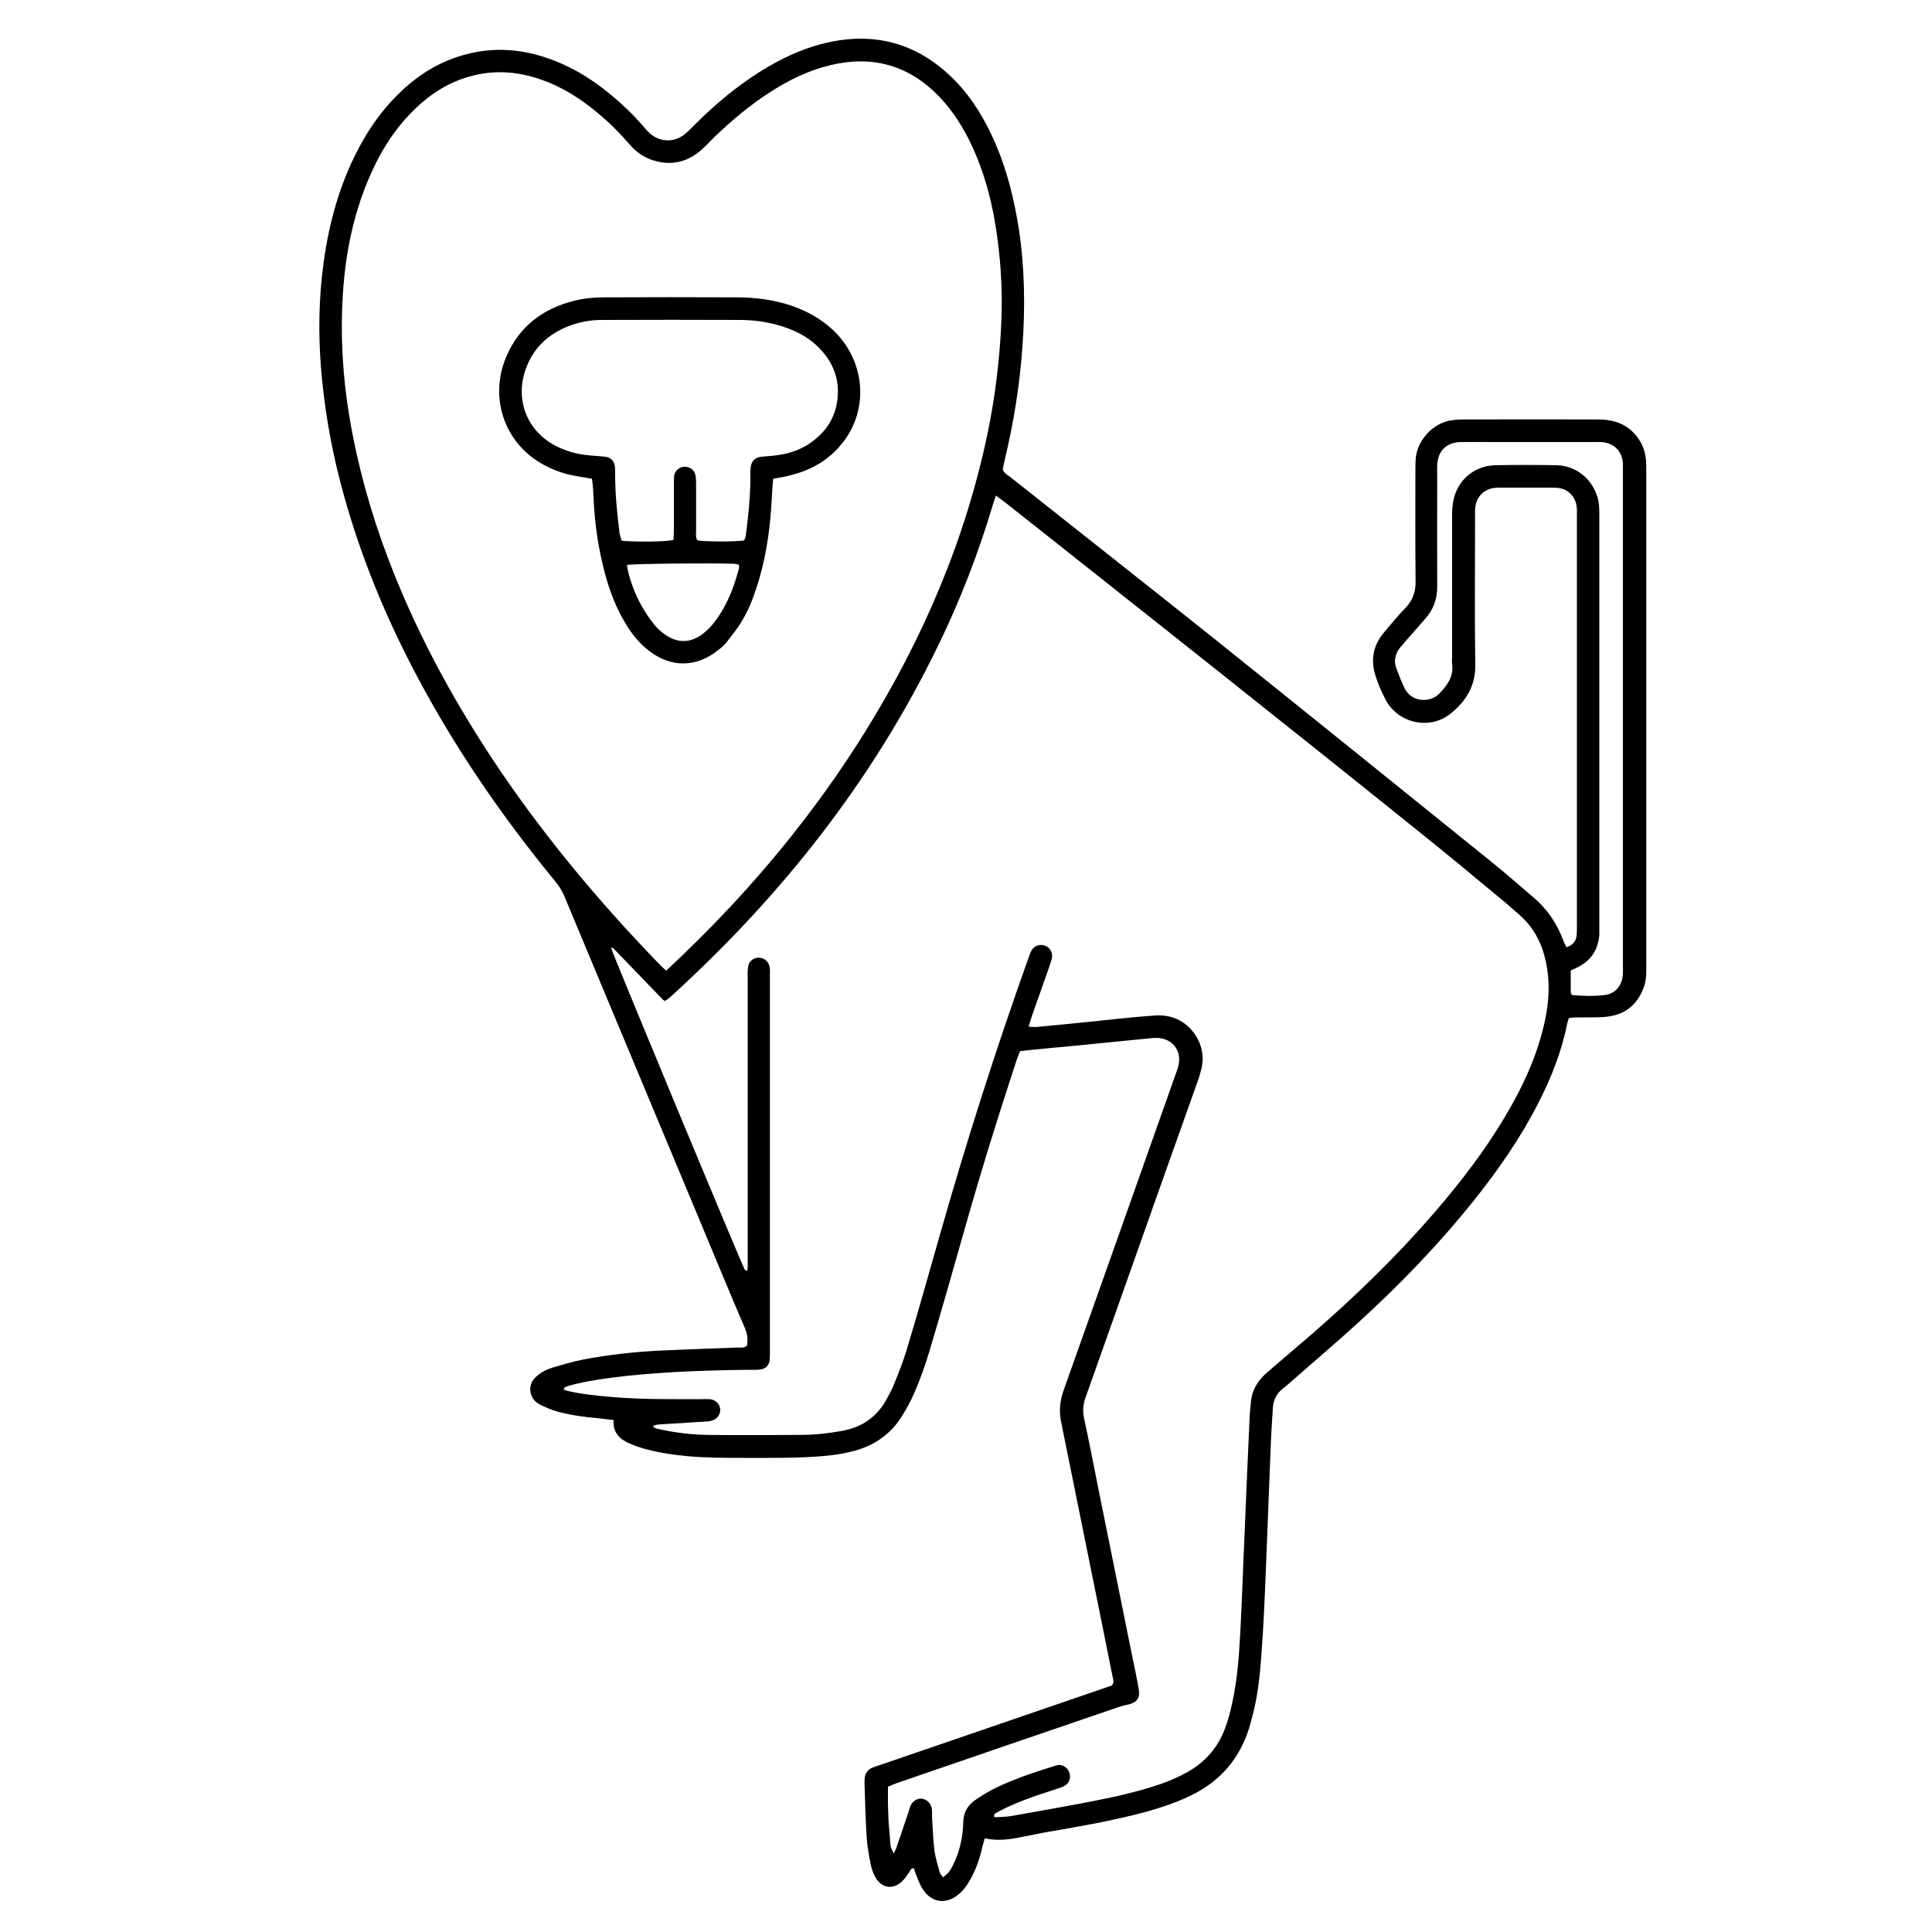 <?xml version="1.0" encoding="utf-8"?>
<!-- Generator: Adobe Illustrator 22.1.0, SVG Export Plug-In . SVG Version: 6.00 Build 0)  -->
<svg version="1.1" id="Layer_1" xmlns="http://www.w3.org/2000/svg" xmlns:xlink="http://www.w3.org/1999/xlink" x="0px" y="0px"
	 viewBox="0 0 1000 1000" style="enable-background:new 0 0 1000 1000;" xml:space="preserve">
<g>
	<path d="M1113.7,1115.7c2.7,0,5.5-0.1,8.2-0.2c0,0.4,0,0.7,0,1.1"/>
	<path d="M509.7,951.5c-0.5,1.9-0.9,3.1-1.2,4.3c-1.3,5.9-3.2,11.6-6.2,16.9c-1.6,2.9-3.5,5.6-6,7.7c-6.5,5.5-14.1,4.6-18.7-2.6
		c-1.6-2.4-2.5-5.2-3.6-7.9c-0.4-1-0.7-2-1-2.9c-1.4-0.1-1.6,0.9-2.1,1.6c-1.2,1.6-2.2,3.4-3.6,4.8c-4.9,5-11.1,4.1-14.4-2.1
		c-1.1-2.1-1.9-4.4-2.3-6.7c-0.9-4.5-1.7-9-2-13.5c-0.6-9.1-0.8-18.2-1.1-27.3c0-0.9,0-1.8,0-2.7c0.1-3,1.5-5.2,4.4-6.3
		c1.4-0.5,2.7-1,4.1-1.4c38.2-13.1,76.4-26.2,114.6-39.3c1.7-0.6,3.4-1.2,4.9-1.7c1.3-1.6,0.7-3.1,0.4-4.4
		c-3.6-18.2-7.3-36.4-11-54.6c-5.2-25.9-10.5-51.7-15.7-77.6c-1.1-5.5-0.6-10.8,1.3-16.1c19.3-54.4,38.6-108.7,57.8-163.1
		c0.6-1.7,1.3-3.4,1.7-5.2c1.8-7.8-3.5-14.2-11.5-14.2c-0.7,0-1.5,0.1-2.2,0.1c-13,1.3-26.1,2.6-39.1,3.9
		c-8.7,0.8-17.4,1.6-26.1,2.5c-0.9,0.1-1.8,0.2-3.1,0.4c-0.6,1.6-1.4,3.2-1.9,4.9c-9.4,28.5-18.3,57.2-26.5,86.1
		c-6.1,21.5-12.2,43.1-18.6,64.5c-2.1,7.1-4.7,14.2-7.6,21c-2,4.7-4.5,9.2-7.2,13.4c-5.4,8.2-13,13.6-22.4,16.5
		c-6,1.8-12.1,2.7-18.2,3.2c-13.5,1.1-26.9,0.9-40.4,0.9c-9.8,0-19.7,0-29.5-0.9c-8.2-0.8-16.3-2-24.1-4.4c-1.7-0.5-3.4-1.2-5.1-1.9
		c-5.4-2.2-9.4-5.5-8.9-12.4c-3.1-0.3-5.9-0.7-8.8-1c-6.9-0.6-13.8-1.6-20.4-3.4c-3.1-0.9-6.2-2.2-9.1-3.7c-2.3-1.2-4-3.2-4.6-5.8
		c-0.8-3.5,0.4-6.5,3.1-8.8c2.4-2.1,5.1-3.5,8.1-4.4c5.4-1.6,10.8-3.2,16.4-4.3c13.4-2.5,27-4,40.7-4.6c12.7-0.6,25.5-1,38.2-1.5
		c1.8-0.1,3.7,0.4,5.4-0.9c0.6-3.2,0.3-6.1-1.1-9.3c-7.6-17.6-14.8-35.2-22.2-52.9c-23.7-56.8-47.4-113.5-71.1-170.3
		c-1.2-2.9-2.8-5.5-4.8-7.9c-27.6-33.6-52.1-69.2-72.4-107.8c-15.5-29.4-28.1-60-37-92c-5.4-19.3-9.2-39-11.2-58.9
		c-1.9-18.4-2.1-36.8-0.1-55.1c2.2-20,6.7-39.5,15.1-57.9c6.2-13.5,14.1-25.9,24.9-36.3C217,38.1,229,30.9,243.3,27.6
		c15.1-3.5,29.7-1.7,43.9,3.9c10.8,4.2,20.4,10.4,29.3,17.8c5.9,4.9,11.4,10.2,16.4,16c1.1,1.2,2.1,2.5,3.3,3.6c5.5,5,13.4,5,18.9,0
		c3.4-3.1,6.5-6.4,9.8-9.5c10-9.4,20.7-17.8,32.6-24.8c10-5.8,20.4-10.4,31.8-12.8c25.5-5.4,47.2,1.6,65.2,20.1
		c9.1,9.4,15.6,20.5,20.8,32.5c5.9,13.8,9.5,28.3,11.9,43.1c3.2,20.6,3.5,41.4,2,62.1c-1.4,19.6-4.5,39.1-9.1,58.2
		c-0.4,1.8-0.8,3.5-1.1,5.2c0.7,2,2.5,2.8,3.9,3.9c34.7,27.5,69.5,54.9,104.1,82.5c48.6,38.9,97.1,78.1,145.6,117.2
		c7.1,5.7,13.9,11.8,20.9,17.7c7.3,6.1,12.4,13.7,15.7,22.6c0.4,1.1,1.1,2.2,1.6,3.4c3.4-1.1,5.1-3.3,5.3-6.5
		c0.1-1.5,0.1-2.9,0.1-4.4c0-70.9,0-141.8,0-212.6c0-1.5,0.1-2.9-0.1-4.4c-0.5-5.1-4.3-9.2-9.4-9.8c-1.3-0.2-2.5-0.2-3.8-0.2
		c-8.6,0-17.1,0-25.7,0c-1.1,0-2.2,0-3.3,0.1c-5.6,0.5-9.8,4.6-10.3,10.2c-0.2,1.6-0.1,3.3-0.1,4.9c0,25.5-0.3,51,0.1,76.5
		c0.2,11-4.9,18.9-12.8,25.3c-10.9,8.7-27.3,5-33.7-7.4c-2.2-4.2-4.1-8.6-5.4-13.1c-2.2-7.6-0.9-14.8,4.3-21.1
		c3.7-4.5,7.5-9,11.5-13.2c3.8-3.9,5.3-8.4,5.2-13.8c-0.2-18.8-0.1-37.5-0.1-56.3c0-2,0-4,0.1-6c0.3-10.3,8.9-19.7,18.9-21
		c2-0.3,4-0.4,6-0.4c23.1,0,46.3-0.1,69.4,0c3.1,0,6.2,0.3,9.2,1.2c9,2.7,15.2,10.9,15.8,20.3c0.1,1.8,0.1,3.6,0.1,5.5
		c0,85.3,0,170.6,0,255.8c0,3.5,0.1,6.9-1,10.3c-3,8.9-8.9,14.5-18.3,15.9c-4.5,0.7-9.1,0.4-13.6,0.5c-2.3,0.1-4.7-0.2-7.2,0.4
		c-0.4,1.3-0.8,2.5-1,3.7c-2.9,14-8.1,27.2-14.6,39.9c-9.1,17.9-20.5,34.4-33,50.1c-18.3,23-38.7,44.1-60.4,63.9
		c-11.7,10.7-23.8,20.9-35.7,31.4c-1.1,1-2.2,1.9-3.4,2.8c-3.4,2.7-4.9,6.2-5.1,10.4c-0.3,5.8-0.8,11.6-1,17.5
		c-0.9,22-1.7,44.1-2.6,66.1c-0.6,14.6-1.2,29.1-2.3,43.7c-0.8,11.3-2,22.5-5.1,33.4c-0.4,1.6-0.9,3.2-1.3,4.7
		c-5,15.8-14.9,27.3-29.8,34.6c-9.4,4.6-19.3,7.6-29.4,10.1c-14.5,3.6-29.2,6.2-43.9,8.7c-4.8,0.8-9.6,1.9-14.5,2.8
		C522.6,952.1,516.4,953,509.7,951.5z M532.4,531.4c1.5,0.1,2.6,0.2,3.7,0.2c8.5-0.8,17-1.6,25.6-2.5c12.1-1.2,24.3-2.7,36.4-3.5
		c16.1-1,24.6,12.5,24.4,22.5c-0.1,4.1-1.3,7.9-2.6,11.6c-12.2,34.3-24.4,68.6-36.5,102.9c-7.2,20.2-14.3,40.5-21.5,60.7
		c-1.3,3.5-1.6,6.9-0.8,10.7c2.7,12.5,5.1,25,7.6,37.5c5.8,28.5,11.5,57.1,17.3,85.6c1.2,5.7,2.4,11.4,3.4,17.1
		c0.8,4.6-0.8,6.9-5.2,8c-1.8,0.4-3.5,0.8-5.3,1.4c-38.4,13.1-76.8,26.3-115.2,39.5c-1.3,0.5-2.6,1.1-4.1,1.7c0,3.1,0,6,0,8.9
		c0.1,2.9,0.2,5.8,0.3,8.7c0.2,2.9,0.5,5.8,0.7,8.7c0.3,4.9,0.3,4.9,2,8.2c0.5-1.1,1.1-2,1.4-3c2.1-6.2,4.2-12.4,6.3-18.6
		c0.3-1,0.5-2.1,1-3.1c1.1-2.5,3.8-4,6.1-3.6c2.5,0.5,4.5,2.5,4.9,5.2c0.2,1.3,0.1,2.5,0.1,3.8c0.4,6,0.5,12,1.3,18
		c0.5,3.8,1.7,7.4,2.7,11.1c0.3,0.9,1.1,1.7,1.8,2.6c3.1-2.6,3.7-3.5,5.4-7c3.3-6.8,4.8-14.2,5-21.7c0.1-4.9,2.2-8.4,5.9-11.1
		c3.3-2.3,6.7-4.4,10.3-6.2c9.8-4.8,20.2-8.3,30.6-11.5c0.7-0.2,1.4-0.5,2.1-0.6c3.2-0.4,6.1,2.1,6.3,5.4c0.2,2.9-1.2,4.9-4.4,6.1
		c-4.5,1.6-9,2.9-13.5,4.5c-6.9,2.4-13.7,5.1-20,8.6c-0.8,0.4-1.7,0.8-1.2,2.4c2.8-0.2,5.8-0.1,8.6-0.6c11.1-1.9,22.2-4,33.3-6
		c12.9-2.4,25.7-4.9,38.3-8.7c6.6-2,13.1-4.4,19.2-7.8c9.7-5.3,16.5-13.1,20.2-23.5c1.5-4.1,2.6-8.3,3.5-12.6
		c2.7-12.1,3.5-24.5,4.2-36.9c0.9-16.9,1.4-33.9,2.2-50.8c0.8-20,1.7-40,2.6-60.1c0.1-2.7,0.5-5.4,0.7-8.2c0.4-4.3,2.1-8.1,4.8-11.4
		c1.4-1.7,3-3.2,4.7-4.6c10-8.7,20.3-17.2,30.2-26.1c22.2-19.8,43.1-40.8,62.1-63.8c12-14.5,23-29.6,32.3-46
		c6.3-11.1,11.7-22.6,15.4-34.9c3.6-12.1,5.8-24.4,3.8-37.2c-1.7-11-5.9-20.6-14.5-28c-2.4-2-4.6-4.1-7-6.1
		c-12.3-10.2-24.6-20.5-37.1-30.6C668.6,377.4,594.4,318.7,520.2,260c-1.4-1.1-2.9-2.1-4.7-3.5c-0.6,1.8-1.2,3.3-1.6,4.8
		c-7.4,24.8-16.7,48.9-28,72.2c-34,70.4-81.5,130.4-139.2,182.8c-0.8,0.7-1.7,1.2-2.5,1.8c-0.4-0.2-0.6-0.3-0.7-0.4
		c-0.2-0.1-0.3-0.2-0.4-0.3c-8.2-8.5-16.4-17-24.7-25.6c-0.4-0.4-0.8-0.7-1.2-1.1c-0.1-0.1-0.3-0.2-0.5-0.2c-0.1,0-0.2,0.2-0.3,0.4
		c0.8,3.1,66.5,161.3,69.1,166.3c0.1,0.2,0.6,0.3,1.3,0.6c0.3-1.8,0.2-3.6,0.2-5.3c0-48.7,0-97.3,0-146c0-2-0.1-4,0.2-6
		c0.4-3,2.8-4.9,5.7-4.8c2.8,0.1,5.1,2.1,5.5,5.1c0.2,1.4,0.1,2.9,0.1,4.4c0,64.7,0,129.4,0,194.1c0,1.5,0,2.9-0.1,4.4
		c-0.3,3.1-2.1,4.9-5.3,5.2c-1.8,0.2-3.6,0.1-5.5,0.1c-24.1,0.3-48.1,1.1-72,4.2c-7.4,1-14.8,2.2-21.9,4.3c-0.9,0.3-1.8,0.5-1.9,1.8
		c0.6,0.2,1.3,0.4,1.9,0.6c7.6,1.8,15.4,2.5,23.2,3.2c15.3,1.3,30.6,1.1,45.9,1.1c1.5,0,2.9-0.1,4.4,0c3.2,0.2,5.6,2.7,5.6,5.6
		c0,2.7-2,5.1-5,5.7c-1.4,0.3-2.9,0.3-4.3,0.4c-7.5,0.5-14.9,0.9-22.4,1.4c-1,0.1-2,0.3-2.9,0.5c0.1,0.6,0,0.8,0.1,0.9
		c0.4,0.3,0.9,0.6,1.4,0.7c8.7,2,17.6,3.2,26.5,3.3c16,0.2,32.1,0.1,48.1,0c7.3,0,14.5-0.8,21.7-2.1c10.1-1.9,17.8-7.1,22.8-16.2
		c1.5-2.7,3-5.4,4.1-8.3c2.3-5.7,4.6-11.5,6.4-17.4c6-20.1,11.7-40.2,17.4-60.3c13.6-47.8,28.7-95.1,45.4-141.9
		c0.6-1.5,1-3.1,1.8-4.5c1.4-2.6,4.4-3.5,7.1-2.5c2.4,0.9,3.9,3.5,3.5,6.2c-0.3,1.6-0.9,3.2-1.4,4.7c-3,8.6-6.1,17.2-9.1,25.8
		C533.5,527.7,533,529.4,532.4,531.4z M344.8,502.4c3.5-3.3,6.7-6.2,9.8-9.3c35.7-34.4,67.1-72.4,93.3-114.5
		c29.9-48.2,52-99.6,63.5-155.4c3.8-18.8,6.1-37.7,6.9-56.9c0.7-16.8-0.4-33.5-3.1-50.1c-2.3-13.9-6-27.4-11.9-40.2
		c-4.4-9.5-9.8-18.3-17.1-25.9c-15.6-16.3-34.5-21.6-56.3-16.4c-11.3,2.7-21.6,7.7-31.3,14c-10.5,6.7-19.9,14.7-28.9,23.3
		c-2.2,2.2-4.3,4.5-6.6,6.5c-6.5,5.8-14.1,8.1-22.8,6.1c-5.7-1.3-10.4-4.2-14.2-8.6c-5.1-5.9-10.6-11.5-16.7-16.5
		c-8.7-7.3-18.2-13.4-29-17.2c-12.2-4.3-24.5-5.3-37-1.8c-11,3-20.3,8.9-28.4,16.7c-11,10.5-18.7,23.2-24.5,37.1
		c-7.8,18.7-11.7,38.3-13,58.4c-1.4,21.5-0.2,43,3.4,64.3c4.2,25,11,49.4,20,73.1c13.6,35.9,31.6,69.6,52.6,101.7
		c25.8,39.3,55.7,75.2,88.4,108.9C342.6,500.4,343.4,501.1,344.8,502.4z M813.6,515c5.6,0.6,11.4,0.7,17.1,0c5.4-0.6,9-5.1,9.3-10.6
		c0.1-1.6,0-3.3,0-4.9c0-85.1,0-170.2,0-255.3c0-1.5,0-2.9,0-4.4c-0.3-5.9-4.3-10.2-10.2-10.9c-1.6-0.2-3.3-0.1-4.9-0.1
		c-17.1,0-34.3,0-51.4,0c-5.8,0-11.7-0.1-17.5,0c-7.4,0.2-11.8,4.6-12.1,12c-0.1,2,0,4,0,6c0,18.9-0.1,37.9,0,56.8
		c0,6.5-2,12.1-6.4,16.9c-2.4,2.7-4.8,5.5-7.2,8.2c-1.9,2.2-3.9,4.4-5.7,6.6c-2.5,3.2-3.3,6.9-1.8,10.8c1.3,3.4,2.6,6.8,4.2,10.1
		c3.6,7.4,13.3,7.7,18,2.8c4.2-4.4,7.5-8.9,6.6-15.4c-0.2-1.1,0-2.2,0-3.3c0-24.4,0-48.8,0-73.2c0-2.5,0.1-5.1,0.6-7.6
		c1.9-10.8,10.8-18.5,21.8-18.7c10.6-0.2,21.1-0.2,31.7,0c10.1,0.2,18.4,7.1,21.2,16.7c0.9,3,0.9,6.1,0.9,9.2
		c0,71.1,0,142.1,0,213.2c0,1.3,0,2.6,0,3.8c-0.5,7.7-4.2,13.4-11.1,16.9c-1.3,0.7-2.6,1.2-3.7,1.7c0,3.9,0,7.6,0,11.2
		C813,514.1,813.3,514.4,813.6,515z"/>
	<path d="M400.2,247.8c-0.5,5.1-0.7,9.9-1,14.8c-1,14.2-3.2,28.2-7.7,41.8c-2,6.2-4.5,12.3-8,17.9c-2.2,3.5-4.8,6.8-7.4,10.1
		c-1.2,1.5-2.8,2.9-4.4,4.1c-11.2,9-24.2,9.2-35.6,0.5c-5-3.8-8.9-8.6-12.1-13.9c-5.1-8.3-8.5-17.3-11-26.7
		c-3.2-12.2-5.1-24.6-5.7-37.2c-0.2-3.8-0.3-7.6-0.9-11.4c-3.1-0.5-6-1-8.8-1.5c-4.9-0.9-9.5-2.4-14-4.6
		c-22.1-10.6-30.9-35.2-21.5-57.2c6.7-15.7,19.1-24.9,35.4-28.9c5.2-1.3,10.4-1.7,15.7-1.7c22.6-0.1,45.2-0.1,67.8,0
		c10.2,0,20.3,1.3,30,4.8c7.3,2.7,13.9,6.4,19.6,11.6c17.1,15.6,19.6,41,5.6,58.8c-7.1,9.1-16.7,14.5-27.9,17.1
		C406,246.8,403.5,247.2,400.2,247.8z M385.2,279.7c0.2-0.7,0.7-1.6,0.8-2.4c1.3-9.8,2.3-19.5,2.4-29.4c0-1.8-0.1-3.6,0.1-5.5
		c0.3-3.7,2.1-5.6,5.7-6c2.9-0.3,5.8-0.4,8.7-0.9c6.6-0.9,12.7-3.2,18-7.3c7-5.3,11.3-12.2,12.5-21c1.5-11.6-2.7-21.1-11.2-28.8
		c-4.4-4-9.5-6.7-15-8.7c-7.6-2.7-15.5-4-23.6-4.1c-24.1-0.1-48.1-0.1-72.2,0c-5.9,0-11.6,1.1-17.1,3.2
		c-10.7,4.2-18.5,11.5-22.3,22.6c-5.5,15.7,0.9,31.8,15.7,39.4c4.9,2.5,10.1,4.1,15.6,4.7c3.3,0.4,6.5,0.5,9.8,0.9
		c3.1,0.3,4.9,2.2,5.2,5.3c0.1,1.3,0.1,2.5,0.1,3.8c0,10.2,1,20.4,2.3,30.5c0.2,1.4,0.8,2.7,1.1,3.9c8.3,0.7,22.5,0.5,26.8-0.4
		c0.1-1.7,0.2-3.5,0.2-5.2c0-7.8,0-15.7,0-23.5c0-1.5,0-2.9,0.1-4.4c0.4-2.7,2.5-4.6,5.1-4.8c2.9-0.2,5.4,1.5,6,4.5
		c0.3,1.6,0.3,3.3,0.3,4.9c0,7.8,0,15.7,0,23.5c0,1.8-0.4,3.6,0.7,5.2C365.6,280.4,380.4,280.5,385.2,279.7z M324.5,292.4
		c0.9,6.3,3.8,14.6,7.8,21.6c1.8,3.1,3.9,6.2,6.1,9c1.4,1.8,3.2,3.5,5.1,4.9c6.8,5.2,13.8,5.2,20.5,0c2.1-1.7,4.1-3.6,5.7-5.8
		c2-2.6,3.8-5.4,5.3-8.2c3.4-6.2,5.7-12.9,7.5-19.8c0.1-0.5,0-1.1,0-1.8c-0.9-0.2-1.7-0.4-2.6-0.5
		C370.1,291.4,328.9,291.7,324.5,292.4z"/>
</g>
</svg>
